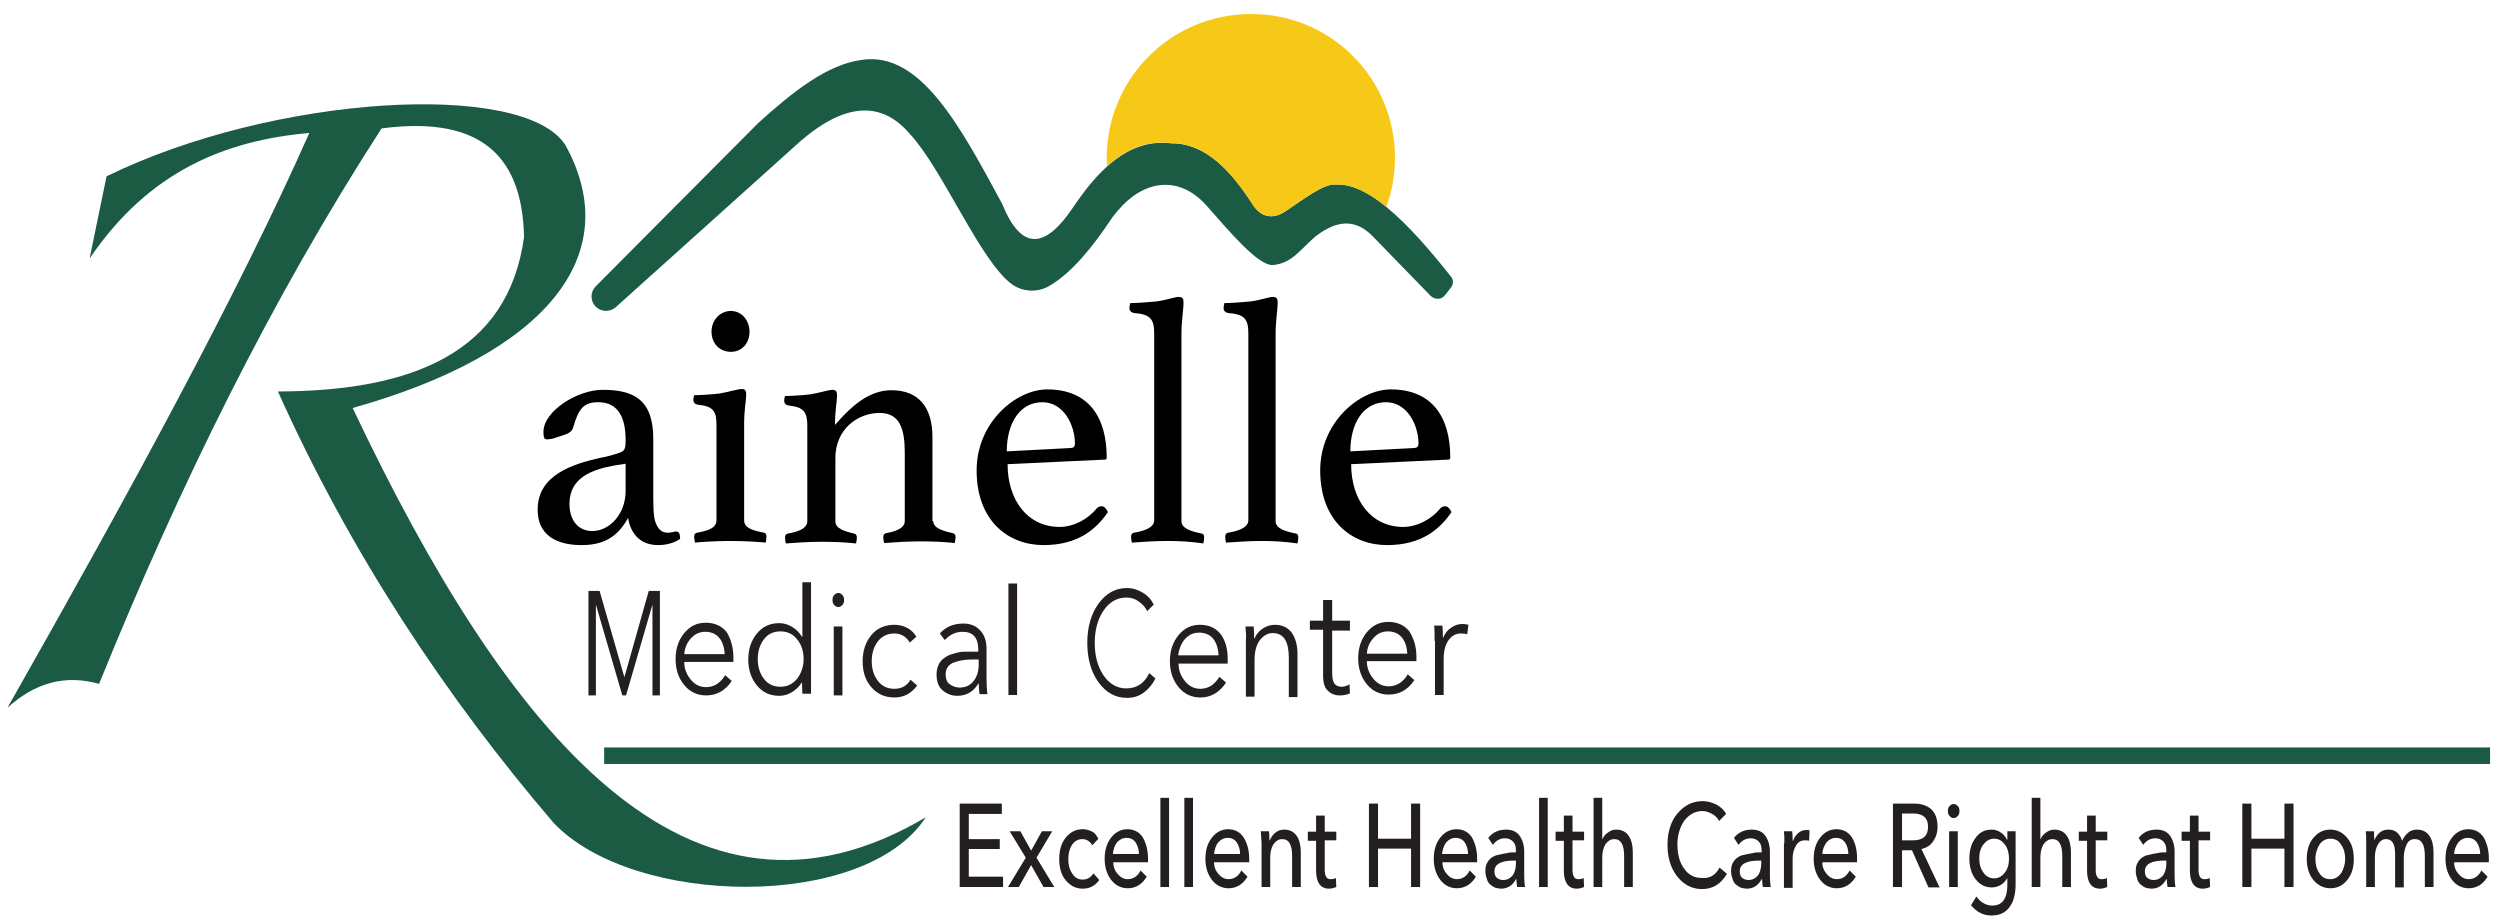 <?xml version="1.0" encoding="utf-8"?>
<!-- Generator: Adobe Illustrator 28.3.0, SVG Export Plug-In . SVG Version: 6.00 Build 0)  -->
<svg version="1.1" id="Layer_8" xmlns="http://www.w3.org/2000/svg" xmlns:xlink="http://www.w3.org/1999/xlink" x="0px" y="0px"
	 viewBox="0 0 605.4 222.9" style="enable-background:new 0 0 605.4 222.9;" xml:space="preserve">
<style type="text/css">
	.st0{fill:#1B5B44;}
	.st1{fill:#231F20;}
	.st2{fill:#F6C817;}
</style>
<path class="st0" d="M21.7,62.6l4.1-19.9C66,23,126.7,19.3,136.9,35.1c14.7,26.6-4.5,50.5-51.5,63.7
	c37.5,79.1,81.4,133.1,138.8,99.1c-14.7,22.7-70.9,21.8-90.2,1.3C108,168.8,84.9,134,67.3,94.8c32.6-0.1,55.8-9.4,59.6-37.4
	c-0.4-18.6-9.4-29.6-34.5-26.3c-26.7,41.3-49,86.6-68.4,134.5c-8.2-2.3-15.5-0.3-22.2,5.8C31.5,119.1,58,70.4,74.9,32.2
	C54.5,34,36,41.5,21.7,62.6z"/>
<path class="st0" d="M351.4,69.6l-1.5,1.9c-0.8,1.1-2.4,1.1-3.4,0.2l-14.2-14.6l0,0c-4-4-8.4-4-13.8,0.2c-4,3.5-5.7,6.5-10.4,6.9
	c-3.6-0.1-10-7.7-16-14.5c-6.8-7.5-15.3-6-21.5,1.4c-0.4,0.5-0.8,1-1.2,1.5c-4.9,7.4-10,13.6-15.4,16.7c-2.8,1.6-6.4,1.4-9-0.5
	c-7.7-5.7-16.7-27.8-24.7-36.4c-7.6-8.9-17.3-7-28.7,3.8l-42.5,38.2c-1.6,1.4-4.1,1.1-5.3-0.7c-0.9-1.4-0.7-3.2,0.5-4.4l39.3-39.5
	c8.4-7.6,16.7-14.2,25.1-15.3c14.3-2.2,24.1,16.6,34,34.9c4.7,11.6,10.5,10.7,17.1,0.9c2.7-4,5.4-7.4,8.3-10
	c4.7-4.2,9.7-6.3,15.5-5.6c8.5-0.1,14.8,7.1,19.8,14.9c2,3.1,4.9,3.6,8,1.5c4.5-3,9.3-6.8,12.2-6.4c3.8-0.2,8,2,12.1,5.4
	c5.5,4.5,11,11,15.6,16.8C352,67.6,352,68.8,351.4,69.6z"/>
<g>
	<path d="M164.7,130.5c-1.3,0.9-3.2,1.5-5.3,1.5c-4.8,0-6.8-3.3-7.3-6.6c-2.7,5-6.4,6.6-11.3,6.6c-4.2,0-10.6-1.2-10.6-8.6
		c0-8.4,8.5-11,15-12.5c1.8-0.3,3.5-0.8,4.6-1.2c1.5-0.4,1.7-1,1.7-3.2c0-5.2-1.7-9.1-6.6-9.1c-3.7,0-4.8,1.7-6.1,6.1
		c-0.3,1.2-1.3,1.6-4,2.4c-0.6,0.3-1.8,0.5-2.4,0.5s-0.8-0.5-0.8-1.8c0-5.1,8.3-10.2,14.3-10.2c7.5,0,12.3,2.3,12.3,11.9v14.5
		c0,4,0.3,5.3,0.8,6.3c0.7,1.5,1.7,1.9,2.7,1.9c1.1,0,1.5-0.3,2-0.3C164.4,128.7,164.7,129.2,164.7,130.5z M151.5,112.3l-2.6,0.4
		c-5.6,1-11,3-11,9.3c0,4.3,2.4,6.6,5.5,6.6c4.2,0,8.1-4.1,8.1-9.7V112.3z"/>
	<path d="M168.3,131.4c0-0.1-0.2-1-0.2-1.4c0-0.7,0.3-0.9,0.7-1c2.8-0.5,4.7-1.2,4.7-3v-23c0-3.4-0.7-4.6-4.5-5
		c-0.6-0.1-1.1-0.4-1.1-1.2c0-0.3,0.1-0.8,0.2-1.1c1.4,0,4.5-0.2,6.1-0.4c2.4-0.4,4.5-1.1,5.4-1.1c0.9,0,1.1,0.5,1.1,1.3
		c0,1.5-0.5,3.6-0.5,7.2v23.3c0,1.8,1.8,2.4,4.8,3c0.4,0.1,0.6,0.3,0.6,1c0,0.3-0.1,1.3-0.2,1.4c-0.6-0.1-4.9-0.4-8.6-0.4
		C173.3,131,168.9,131.3,168.3,131.4z M177,75.3c2.6,0,4.5,2.3,4.5,5c0,2.9-1.9,4.9-4.5,4.9c-2.7,0-4.7-2-4.7-4.9
		C172.3,77.6,174.3,75.3,177,75.3z"/>
	<path d="M226,126.2c0,1.7,2.4,2.4,4.7,2.9c0.4,0.1,0.7,0.3,0.7,1c0,0.4-0.1,0.9-0.2,1.4c-2.8-0.3-5.3-0.4-8.5-0.4
		c-2.9,0-5.8,0.2-8.6,0.4c-0.1-0.4-0.2-0.9-0.2-1.4c0-0.7,0.3-0.9,0.7-1c2.3-0.4,4.5-1.2,4.5-2.9v-16.5c0-5.7-1.1-9.7-6.1-9.7
		c-5.4,0-10.7,4-10.7,10.9v15.4c0,1.7,2.3,2.4,4.5,2.9c0.4,0.1,0.7,0.3,0.7,1c0,0.4-0.1,0.9-0.2,1.4c-2.8-0.3-5.4-0.4-8.4-0.4
		c-3.1,0-5.9,0.2-8.6,0.4c-0.1-0.4-0.2-0.9-0.2-1.4c0-0.7,0.3-0.9,0.7-1c2.4-0.4,4.7-1.2,4.7-3v-23c0-3.4-0.8-4.6-4.5-5
		c-0.6-0.1-1.1-0.4-1.1-1.2c0-0.3,0.1-0.8,0.2-1.1c1.4,0,4.5-0.2,6.1-0.4c2.4-0.4,4.5-1.1,5.4-1.1c0.9,0,1.1,0.5,1.1,1.3
		c0,1.5-0.5,3.6-0.5,7.2c4.6-5.3,8.7-8.4,13.7-8.4c6.6,0,9.9,4.2,9.9,11.3V126.2z"/>
	<path d="M266.8,122.6c0.6,0,1.1,0.6,1.5,1.4c-2.8,4.1-7.2,8-15.6,8c-8.6,0-16.2-5.9-16.2-18.1c0-11.6,9.5-19.6,17.1-19.6
		c10,0,14.4,6.7,14.4,16.5c0,0.3-0.1,0.5-0.5,0.5l-23.5,1.1c0,8.8,4.9,15.2,12.6,15.2c3.4,0,6.9-1.9,9-4.5
		C265.9,122.8,266.2,122.6,266.8,122.6z M243.8,109.3l15.3-0.8c0.8,0,1.2-0.3,1.2-1.1c0-4.3-2.6-10-7.9-10S243.8,102.3,243.8,109.3
		L243.8,109.3z"/>
	<path d="M282.9,131c-2.9,0-6.2,0.2-8.8,0.4c-0.1-0.4-0.2-0.9-0.2-1.4c0-0.7,0.3-0.9,0.7-1c2.4-0.4,4.9-1.2,4.9-3V80.7
		c0-3.6-1.1-4.6-4.9-4.9c-0.6-0.1-1.1-0.5-1.1-1.2c0-0.3,0.1-0.8,0.2-1.2c1.4,0,4.3-0.2,6.3-0.4c2.4-0.3,4.5-1.1,5.4-1.1
		c1,0,1.2,0.5,1.2,1.3c0,1.9-0.5,4.4-0.5,7.8v45.2c0,1.8,2.4,2.5,4.9,3c0.4,0.1,0.6,0.3,0.6,1c0,0.4-0.1,0.9-0.2,1.4
		C288.7,131.2,285.8,131,282.9,131z"/>
	<path d="M305.7,131c-2.9,0-6.2,0.2-8.8,0.4c-0.1-0.4-0.2-0.9-0.2-1.4c0-0.7,0.3-0.9,0.7-1c2.4-0.4,4.9-1.2,4.9-3V80.7
		c0-3.6-1.1-4.6-4.9-4.9c-0.6-0.1-1.1-0.5-1.1-1.2c0-0.3,0.1-0.8,0.2-1.2c1.4,0,4.3-0.2,6.3-0.4c2.4-0.3,4.5-1.1,5.4-1.1
		c1,0,1.2,0.5,1.2,1.3c0,1.9-0.5,4.4-0.5,7.8v45.2c0,1.8,2.4,2.5,4.9,3c0.4,0.1,0.6,0.3,0.6,1c0,0.4-0.1,0.9-0.2,1.4
		C311.5,131.2,308.6,131,305.7,131z"/>
	<path d="M350,122.6c0.6,0,1.1,0.6,1.5,1.4c-2.8,4.1-7.2,8-15.6,8c-8.6,0-16.2-5.9-16.2-18.1c0-11.6,9.5-19.6,17.1-19.6
		c10,0,14.4,6.7,14.4,16.5c0,0.3-0.1,0.5-0.5,0.5l-23.5,1.1c0,8.8,4.9,15.2,12.6,15.2c3.4,0,6.9-1.9,9-4.5
		C349.1,122.8,349.4,122.6,350,122.6z M327,109.3l15.3-0.8c0.8,0,1.2-0.3,1.2-1.1c0-4.3-2.6-10-7.9-10S327,102.3,327,109.3z"/>
</g>
<path class="st1" d="M145.2,143.1l6,20.9h0l5.9-20.9h2.7v25.3H158v-22h0l-6.4,22h-0.9l-6.4-22h0v22h-1.8v-25.3H145.2L145.2,143.1z"
	/>
<path class="st1" d="M177.6,159.2c0,0.5,0,0.9,0,1.1h-11.9c0,1.7,0.6,3.1,1.6,4.3c1,1.2,2.2,1.8,3.7,1.8c1,0,1.9-0.3,2.7-0.8
	c0.8-0.6,1.4-1.2,1.9-2.1l1.6,1.4c-1.6,2.4-3.7,3.5-6.2,3.5c-2.1,0-3.9-0.8-5.3-2.5s-2.1-3.8-2.1-6.3c0-2.5,0.7-4.6,2.1-6.3
	s3.1-2.5,5.2-2.5c2.2,0,3.9,0.8,5.1,2.3C177,154.8,177.6,156.8,177.6,159.2z M165.7,158.4h9.8c-0.1-1.6-0.5-2.9-1.3-3.9
	c-0.8-1-2-1.5-3.4-1.5c-1.4,0-2.5,0.5-3.5,1.6C166.3,155.7,165.8,157,165.7,158.4z"/>
<path class="st1" d="M194.2,165.2c-0.6,1-1.4,1.8-2.4,2.4c-1,0.6-2,0.9-3.1,0.9c-2.2,0-4-0.8-5.4-2.5c-1.4-1.7-2.1-3.8-2.1-6.3
	s0.7-4.6,2.1-6.3c1.4-1.7,3.2-2.5,5.4-2.5c1.1,0,2.1,0.3,3.1,0.9c1,0.6,1.8,1.4,2.4,2.4h0.1V141h2.1v27h-2.1L194.2,165.2
	L194.2,165.2z M185,154.8c-1,1.3-1.5,2.9-1.5,4.8s0.5,3.5,1.5,4.8c1,1.3,2.3,1.9,4,1.9c1.6,0,2.9-0.6,4-1.9c1-1.3,1.6-2.9,1.6-4.8
	s-0.5-3.5-1.6-4.8c-1-1.3-2.4-1.9-4-1.9C187.3,152.9,186,153.5,185,154.8z"/>
<path class="st1" d="M204,144.1c0.3,0.3,0.4,0.7,0.4,1.2c0,0.5-0.1,0.9-0.4,1.2c-0.3,0.3-0.6,0.5-1,0.5c-0.4,0-0.7-0.2-1-0.5
	c-0.3-0.3-0.4-0.7-0.4-1.2c0-0.5,0.1-0.9,0.4-1.2c0.3-0.3,0.6-0.5,1-0.5C203.3,143.6,203.7,143.7,204,144.1z M204,151.7v16.7h-2.1
	v-16.7H204z"/>
<path class="st1" d="M221.9,154.2l-1.6,1.4c-0.3-0.6-0.9-1.2-1.5-1.6c-0.7-0.4-1.4-0.6-2.2-0.6c-1.6,0-3,0.6-4,1.9
	c-1,1.3-1.5,2.9-1.5,4.8c0,1.9,0.5,3.5,1.5,4.8c1,1.3,2.3,1.9,4,1.9c1.7,0,3-0.7,3.9-2.2l1.6,1.4c-1.4,1.9-3.2,2.9-5.5,2.9
	s-4.1-0.8-5.6-2.5s-2.1-3.8-2.1-6.3s0.7-4.6,2.1-6.3c1.4-1.7,3.3-2.5,5.6-2.5c1,0,2,0.2,3,0.7C220.6,152.5,221.3,153.2,221.9,154.2z
	"/>
<path class="st1" d="M236.9,157.8v-0.5c0-2.9-1.3-4.3-3.8-4.3c-1.7,0-3.1,0.7-4.3,2l-1.2-1.6c1.4-1.6,3.3-2.4,5.7-2.4
	c1.6,0,3,0.5,4,1.6c1,1,1.6,2.5,1.6,4.5v7.3c0,1.5,0.1,2.7,0.2,3.7h-1.9c-0.1-1-0.2-1.9-0.2-2.7H237c-1.2,2.1-3,3.1-5.2,3.1
	c-1.3,0-2.4-0.4-3.5-1.3c-1-0.8-1.5-2.1-1.5-3.8c0-0.8,0.1-1.6,0.4-2.2c0.2-0.6,0.6-1.1,1.1-1.6c0.5-0.4,1-0.7,1.6-1
	c0.6-0.2,1.3-0.4,2.1-0.6s1.6-0.2,2.4-0.2C235,157.8,235.9,157.8,236.9,157.8z M236.9,159.7h-0.6c-1,0-1.9,0-2.6,0.1
	s-1.5,0.2-2.3,0.5c-0.8,0.2-1.4,0.6-1.8,1.1c-0.4,0.5-0.6,1.1-0.6,1.9c0,1.1,0.3,1.9,1,2.4s1.5,0.8,2.4,0.8c1.4,0,2.5-0.5,3.4-1.6
	c0.8-1.1,1.2-2.4,1.2-3.9V159.7z"/>
<path class="st1" d="M246.3,141.3v27h-2.1v-27H246.3z"/>
<path class="st1" d="M278.3,163l1.5,1.3c-0.7,1.4-1.6,2.5-2.8,3.4c-1.2,0.9-2.6,1.3-4.1,1.3c-2.8,0-5.1-1.3-6.9-3.8
	c-1.8-2.5-2.7-5.7-2.7-9.5s0.9-7,2.7-9.5c1.8-2.5,4.1-3.8,6.9-3.8c1.4,0,2.6,0.4,3.8,1.1c1.2,0.7,2.1,1.7,2.7,2.9l-1.6,1.6
	c-0.4-0.9-1.1-1.7-2-2.3c-0.9-0.7-1.9-1-3-1c-2.3,0-4.2,1.1-5.6,3.2s-2.1,4.7-2.1,7.8s0.7,5.7,2.1,7.8c1.4,2.1,3.3,3.2,5.5,3.2
	C275.3,166.7,277.1,165.5,278.3,163L278.3,163z"/>
<path class="st1" d="M297.3,159.5c0,0.5,0,0.9,0,1.2h-11.9c0,1.7,0.6,3.1,1.6,4.3c1,1.2,2.2,1.8,3.7,1.8c1,0,1.9-0.3,2.7-0.8
	c0.8-0.6,1.4-1.3,1.9-2.1l1.6,1.4c-1.6,2.4-3.7,3.6-6.2,3.6c-2.1,0-3.9-0.8-5.3-2.5s-2.1-3.8-2.1-6.3c0-2.5,0.7-4.6,2.1-6.3
	s3.1-2.5,5.2-2.5c2.2,0,3.9,0.8,5.1,2.4C296.7,155.1,297.3,157.1,297.3,159.5z M285.3,158.7h9.8c-0.1-1.6-0.5-3-1.3-4
	c-0.8-1-2-1.5-3.4-1.5c-1.4,0-2.5,0.5-3.5,1.6C286,155.9,285.5,157.2,285.3,158.7z"/>
<path class="st1" d="M301.6,151.7h2c0.1,1.2,0.1,2.2,0.1,2.9h0.1c0.4-1,1.1-1.8,2-2.4c0.9-0.6,1.9-0.9,2.9-0.9
	c1.8,0,3.1,0.6,4.1,1.9c0.9,1.3,1.4,3,1.4,5.1v10.5h-2.1v-9.5c0-1.9-0.3-3.4-0.9-4.4c-0.6-1-1.6-1.6-3-1.6c-1.2,0-2.2,0.6-3.1,1.7
	c-0.9,1.2-1.3,2.8-1.3,4.9v8.8h-2.1v-13.3C301.8,154,301.7,152.8,301.6,151.7L301.6,151.7z"/>
<path class="st1" d="M326.9,150.5v2.2h-4.3V163c0,1.2,0.2,2.1,0.6,2.6s1,0.7,1.7,0.7c0.6,0,1.3-0.2,1.9-0.6l0.1,2.2
	c-0.8,0.4-1.7,0.5-2.6,0.5c-1,0-2-0.4-2.7-1.1c-0.8-0.7-1.2-1.9-1.2-3.7v-11.1h-3.2v-2.2h3.2v-5h2.2v5H326.9z"/>
<path class="st1" d="M343,159c0,0.5,0,0.9,0,1.1H331c0,1.7,0.6,3.1,1.6,4.3c1,1.2,2.2,1.8,3.7,1.8c1,0,1.9-0.3,2.7-0.8
	c0.8-0.6,1.4-1.2,1.9-2.1l1.6,1.4c-1.6,2.4-3.7,3.5-6.2,3.5c-2.1,0-3.9-0.8-5.3-2.5c-1.4-1.7-2.1-3.8-2.1-6.3c0-2.5,0.7-4.6,2.1-6.3
	s3.1-2.5,5.2-2.5c2.2,0,3.9,0.8,5.1,2.3C342.4,154.7,343,156.6,343,159z M331,158.3h9.8c-0.1-1.6-0.5-2.9-1.3-3.9
	c-0.8-1-2-1.5-3.4-1.5c-1.4,0-2.5,0.5-3.5,1.6S331.1,156.8,331,158.3z"/>
<path class="st1" d="M347.4,155.2c0-1.4,0-2.7-0.1-3.7h2c0.1,1.2,0.1,2.1,0.1,2.9h0.1c0.4-1,1-1.8,1.9-2.4s1.7-0.9,2.8-0.9
	c0.6,0,1,0.1,1.4,0.2l-0.3,2.3c-0.3-0.1-0.8-0.2-1.5-0.2c-1.2,0-2.2,0.5-3,1.6c-0.8,1.1-1.2,2.6-1.2,4.7v8.6h-2.1V155.2z"/>
<path class="st2" d="M337.8,38.2c0,4.2-0.7,8.2-2.1,11.9c-4.2-3.4-8.3-5.6-12.1-5.4c-2.9-0.4-7.8,3.4-12.2,6.4c-3.1,2.1-6,1.6-8-1.5
	c-5-7.8-11.3-15-19.8-14.9c-5.7-0.8-10.8,1.3-15.5,5.6c0-0.7-0.1-1.4-0.1-2c0-19.3,15.6-34.9,34.9-34.9
	C322.2,3.3,337.8,18.9,337.8,38.2z"/>
<g>
	<path class="st1" d="M234.6,205.6v6.7h8.3v2.5h-10.5v-20.2h10.2v2.5h-8v6.1h7.5v2.4H234.6z"/>
	<path class="st1" d="M244.1,214.8l4.3-7.1l-3.9-6.4h2.6l2.6,4.7l2.6-4.7h2.5l-3.8,6.4l4.3,7.1h-2.6l-3-5.3l-3,5.3H244.1z"/>
	<path class="st1" d="M266,203.1l-1.5,1.6c-0.2-0.5-0.6-0.8-1-1.1c-0.5-0.3-0.9-0.4-1.4-0.4c-1.1,0-1.9,0.5-2.5,1.4
		s-0.9,2.1-0.9,3.5c0,1.4,0.3,2.5,1,3.5c0.6,1,1.5,1.4,2.5,1.4c1.1,0,1.9-0.5,2.6-1.5l1.4,1.6c-1,1.4-2.3,2.1-4,2.1
		c-1.7,0-3-0.7-4.1-2s-1.6-3-1.6-5.2c0-2.1,0.5-3.8,1.6-5.2c1.1-1.3,2.4-2,4.1-2c0.8,0,1.5,0.2,2.3,0.6S265.5,202.4,266,203.1z"/>
	<path class="st1" d="M278,207.9c0,0.4,0,0.7,0,0.9h-8.4c0,1.2,0.4,2.1,1.1,2.9s1.5,1.2,2.4,1.2c1.3,0,2.4-0.7,3.1-2.1l1.5,1.5
		c-1.1,1.8-2.6,2.8-4.6,2.8c-1.6,0-3-0.7-4-2s-1.6-3-1.6-5.1c0-2.1,0.5-3.8,1.6-5.2c1-1.3,2.4-2,3.9-2s2.8,0.6,3.7,1.9
		C277.5,204.1,278,205.8,278,207.9z M269.5,206.8h6.3c0-1.1-0.3-2-0.8-2.8c-0.5-0.7-1.2-1.1-2.2-1.1c-0.9,0-1.7,0.4-2.3,1.1
		S269.6,205.8,269.5,206.8z"/>
	<path class="st1" d="M283.1,193.2v21.6H281v-21.6H283.1z"/>
	<path class="st1" d="M288.9,193.2v21.6h-2.1v-21.6H288.9z"/>
	<path class="st1" d="M302.5,207.9c0,0.4,0,0.7,0,0.9H294c0,1.2,0.4,2.1,1.1,2.9s1.5,1.2,2.4,1.2c1.3,0,2.4-0.7,3.1-2.1l1.5,1.5
		c-1.1,1.8-2.6,2.8-4.6,2.8c-1.6,0-3-0.7-4-2s-1.6-3-1.6-5.1c0-2.1,0.5-3.8,1.6-5.2c1-1.3,2.4-2,3.9-2s2.8,0.6,3.7,1.9
		C302,204.1,302.5,205.8,302.5,207.9z M294,206.8h6.3c0-1.1-0.3-2-0.8-2.8c-0.5-0.7-1.2-1.1-2.2-1.1c-0.9,0-1.7,0.4-2.3,1.1
		S294.1,205.8,294,206.8z"/>
	<path class="st1" d="M305.3,201.3h2c0.1,0.9,0.1,1.7,0.1,2.2h0.1c0.3-0.7,0.7-1.4,1.4-1.9c0.6-0.5,1.3-0.7,2.1-0.7
		c1.3,0,2.3,0.5,3,1.5c0.7,1,1,2.4,1,4v8.4h-2.1v-7.5c0-2.8-0.8-4.1-2.4-4.1c-0.8,0-1.5,0.4-2.1,1.2c-0.5,0.8-0.8,1.9-0.8,3.2v7.2
		h-2.1v-10.6C305.4,203,305.4,202,305.3,201.3z"/>
	<path class="st1" d="M323.6,201.3v2.2h-2.8v7.1c0,0.8,0.1,1.4,0.4,1.8c0.2,0.4,0.6,0.5,1.1,0.5c0.5,0,0.9-0.1,1.2-0.3l0.1,2.2
		c-0.5,0.2-1.1,0.4-1.8,0.4c-1,0-1.8-0.4-2.3-1.1c-0.5-0.7-0.8-1.8-0.8-3.2v-7.3h-2v-2.2h2v-3.9h2.1v3.9H323.6z"/>
	<path class="st1" d="M331.5,214.8v-20.2h2.2v8.5h8v-8.5h2.2v20.2h-2.2v-9.3h-8v9.3H331.5z"/>
	<path class="st1" d="M357.7,207.9c0,0.4,0,0.7,0,0.9h-8.4c0,1.2,0.4,2.1,1.1,2.9c0.7,0.8,1.5,1.2,2.4,1.2c1.3,0,2.4-0.7,3.1-2.1
		l1.5,1.5c-1.1,1.8-2.6,2.8-4.6,2.8c-1.6,0-3-0.7-4-2s-1.6-3-1.6-5.1c0-2.1,0.5-3.8,1.6-5.2c1-1.3,2.4-2,3.9-2s2.8,0.6,3.7,1.9
		C357.2,204.1,357.7,205.8,357.7,207.9z M349.2,206.8h6.3c0-1.1-0.3-2-0.8-2.8c-0.5-0.7-1.2-1.1-2.2-1.1c-0.9,0-1.7,0.4-2.3,1.1
		C349.6,204.9,349.3,205.8,349.2,206.8z"/>
	<path class="st1" d="M367.1,206.4V206c0-1-0.2-1.7-0.7-2.2s-1.1-0.8-1.9-0.8c-1.2,0-2.2,0.5-3,1.6l-1.1-1.7c1.1-1.4,2.6-2,4.3-2
		c1.5,0,2.6,0.5,3.3,1.5c0.7,1,1.1,2.3,1.1,3.8v5.9c0,1.2,0.1,2.1,0.2,2.7h-1.9c-0.1-0.6-0.2-1.3-0.2-1.9h-0.1
		c-0.8,1.5-2,2.3-3.6,2.3c-0.4,0-0.9-0.1-1.3-0.2s-0.8-0.4-1.2-0.7s-0.7-0.7-0.9-1.3c-0.2-0.6-0.4-1.2-0.4-2c0-0.8,0.1-1.5,0.4-2
		c0.3-0.6,0.7-1,1.1-1.3s1-0.6,1.7-0.7c0.7-0.2,1.4-0.3,2-0.4C365.5,206.4,366.2,206.4,367.1,206.4z M367.1,208.4h-0.5
		c-3.2,0-4.7,0.9-4.7,2.6c0,0.7,0.2,1.3,0.6,1.6c0.4,0.3,0.9,0.5,1.5,0.5c1,0,1.7-0.4,2.3-1.1c0.5-0.7,0.8-1.7,0.8-2.9V208.4z"/>
	<path class="st1" d="M374.8,193.2v21.6h-2.1v-21.6H374.8z"/>
	<path class="st1" d="M383.6,201.3v2.2h-2.8v7.1c0,0.8,0.1,1.4,0.4,1.8c0.2,0.4,0.6,0.5,1.1,0.5c0.5,0,0.9-0.1,1.2-0.3l0.1,2.2
		c-0.5,0.2-1.1,0.4-1.8,0.4c-1,0-1.8-0.4-2.3-1.1c-0.5-0.7-0.8-1.8-0.8-3.2v-7.3h-2v-2.2h2v-3.9h2.1v3.9H383.6z"/>
	<path class="st1" d="M388,203.3L388,203.3c0.3-0.7,0.7-1.3,1.4-1.7c0.6-0.5,1.3-0.7,2-0.7c1.3,0,2.3,0.5,3,1.5c0.7,1,1,2.4,1,4v8.4
		h-2.1v-7.5c0-2.8-0.8-4.1-2.4-4.1c-0.8,0-1.5,0.4-2.1,1.2c-0.5,0.8-0.8,1.9-0.8,3.2v7.2h-2.1v-21.6h2.1V203.3z"/>
	<path class="st1" d="M416.4,210.1l1.8,1.5c-1.4,2.4-3.4,3.7-6,3.7c-2.4,0-4.4-1-6-3c-1.6-2-2.4-4.6-2.4-7.7c0-3.1,0.8-5.7,2.4-7.6
		s3.6-3,6.1-3c1.1,0,2.2,0.3,3.3,0.8c1,0.6,1.9,1.3,2.4,2.3l-1.7,1.7c-0.4-0.7-0.9-1.3-1.7-1.7c-0.7-0.4-1.5-0.7-2.3-0.7
		c-1.8,0-3.2,0.8-4.4,2.3c-1.1,1.6-1.7,3.5-1.7,5.8c0,2.3,0.5,4.3,1.6,5.8c1.1,1.6,2.5,2.3,4.3,2.3
		C414,212.8,415.5,211.9,416.4,210.1z"/>
	<path class="st1" d="M426.6,206.4V206c0-1-0.2-1.7-0.7-2.2s-1.1-0.8-1.9-0.8c-1.2,0-2.2,0.5-3,1.6l-1.1-1.7c1.1-1.4,2.6-2,4.3-2
		c1.5,0,2.6,0.5,3.3,1.5c0.7,1,1.1,2.3,1.1,3.8v5.9c0,1.2,0.1,2.1,0.2,2.7h-1.9c-0.1-0.6-0.2-1.3-0.2-1.9h-0.1
		c-0.8,1.5-2,2.3-3.6,2.3c-0.4,0-0.9-0.1-1.3-0.2s-0.8-0.4-1.2-0.7s-0.7-0.7-0.9-1.3c-0.2-0.6-0.4-1.2-0.4-2c0-0.8,0.1-1.5,0.4-2
		c0.3-0.6,0.7-1,1.1-1.3s1-0.6,1.7-0.7c0.7-0.2,1.4-0.3,2-0.4C425,206.4,425.7,206.4,426.6,206.4z M426.6,208.4H426
		c-3.2,0-4.7,0.9-4.7,2.6c0,0.7,0.2,1.3,0.6,1.6c0.4,0.3,0.9,0.5,1.5,0.5c1,0,1.7-0.4,2.3-1.1c0.5-0.7,0.8-1.7,0.8-2.9V208.4z"/>
	<path class="st1" d="M432.1,204.2c0-1.2,0-2.1-0.1-2.9h2c0.1,0.9,0.1,1.7,0.1,2.3h0.1c0.3-0.8,0.7-1.4,1.3-1.9
		c0.6-0.5,1.2-0.7,1.9-0.7c0.3,0,0.6,0,0.8,0.1l-0.1,2.5c-0.3-0.1-0.6-0.1-1-0.1c-1,0-1.7,0.4-2.2,1.3c-0.5,0.8-0.8,1.9-0.8,3.1v7.1
		h-2.1V204.2z"/>
	<path class="st1" d="M449.7,207.9c0,0.4,0,0.7,0,0.9h-8.4c0,1.2,0.4,2.1,1.1,2.9c0.7,0.8,1.5,1.2,2.4,1.2c1.3,0,2.4-0.7,3.1-2.1
		l1.5,1.5c-1.1,1.8-2.6,2.8-4.6,2.8c-1.6,0-3-0.7-4-2s-1.6-3-1.6-5.1c0-2.1,0.5-3.8,1.6-5.2c1-1.3,2.4-2,3.9-2s2.8,0.6,3.7,1.9
		C449.3,204.1,449.7,205.8,449.7,207.9z M441.3,206.8h6.3c0-1.1-0.3-2-0.8-2.8c-0.5-0.7-1.2-1.1-2.2-1.1c-0.9,0-1.7,0.4-2.3,1.1
		C441.7,204.9,441.3,205.8,441.3,206.8z"/>
	<path class="st1" d="M460.6,205.8v9h-2.2v-20.2h5.1c1.7,0,3,0.4,4.1,1.3c1,0.9,1.6,2.3,1.6,4.3c0,1.4-0.4,2.6-1.1,3.6
		s-1.6,1.5-2.8,1.8l4.4,9.3H467l-4-9H460.6z M460.6,197v6.5h2.6c2.5,0,3.7-1.1,3.7-3.3c0-2.1-1.2-3.2-3.6-3.2H460.6z"/>
	<path class="st1" d="M474.5,196.4c0,0.5-0.1,0.9-0.4,1.2c-0.3,0.3-0.6,0.5-1,0.5s-0.7-0.2-1-0.5c-0.3-0.3-0.4-0.7-0.4-1.2
		c0-0.5,0.1-0.9,0.4-1.2c0.3-0.3,0.6-0.5,1-0.5s0.7,0.2,1,0.5C474.4,195.5,474.5,195.9,474.5,196.4z M474.1,201.3v13.5H472v-13.5
		H474.1z"/>
	<path class="st1" d="M477.3,219.2l1.3-2.1c0.5,0.7,1,1.2,1.7,1.6s1.4,0.6,2.1,0.6c2.5,0,3.7-1.7,3.7-5v-1.7h0
		c-0.4,0.7-0.9,1.3-1.6,1.7s-1.4,0.6-2.2,0.6c-1.6,0-2.9-0.7-3.9-2c-1-1.3-1.5-3-1.5-5c0-2,0.5-3.7,1.5-5c1-1.4,2.3-2,3.9-2
		c0.8,0,1.5,0.2,2.2,0.7c0.7,0.4,1.2,1.1,1.6,1.9h0v-2.2h2v12.9c0,1-0.1,2-0.3,2.8c-0.2,0.9-0.5,1.7-1,2.4c-0.4,0.7-1.1,1.3-1.8,1.7
		s-1.7,0.6-2.8,0.6c-0.9,0-1.9-0.2-2.8-0.7S478,220,477.3,219.2z M479.3,207.9c0,1.3,0.3,2.4,1,3.4c0.6,0.9,1.5,1.4,2.6,1.4
		c1.1,0,1.9-0.5,2.6-1.4c0.7-0.9,1-2,1-3.4c0-1.3-0.3-2.4-1-3.4c-0.7-0.9-1.5-1.4-2.6-1.4c-1.1,0-1.9,0.5-2.6,1.4
		C479.6,205.4,479.3,206.5,479.3,207.9z"/>
	<path class="st1" d="M494.1,203.3L494.1,203.3c0.3-0.7,0.7-1.3,1.4-1.7c0.6-0.5,1.3-0.7,2-0.7c1.3,0,2.3,0.5,3,1.5c0.7,1,1,2.4,1,4
		v8.4h-2.1v-7.5c0-2.8-0.8-4.1-2.4-4.1c-0.8,0-1.5,0.4-2.1,1.2c-0.5,0.8-0.8,1.9-0.8,3.2v7.2H492v-21.6h2.1V203.3z"/>
	<path class="st1" d="M510.3,201.3v2.2h-2.8v7.1c0,0.8,0.1,1.4,0.4,1.8c0.2,0.4,0.6,0.5,1.1,0.5c0.5,0,0.9-0.1,1.2-0.3l0.1,2.2
		c-0.5,0.2-1.1,0.4-1.8,0.4c-1,0-1.8-0.4-2.3-1.1c-0.5-0.7-0.8-1.8-0.8-3.2v-7.3h-2v-2.2h2v-3.9h2.1v3.9H510.3z"/>
	<path class="st1" d="M524.6,206.4V206c0-1-0.2-1.7-0.7-2.2s-1.1-0.8-1.9-0.8c-1.2,0-2.2,0.5-3,1.6l-1.1-1.7c1.1-1.4,2.6-2,4.3-2
		c1.5,0,2.6,0.5,3.3,1.5c0.7,1,1.1,2.3,1.1,3.8v5.9c0,1.2,0.1,2.1,0.2,2.7h-1.9c-0.1-0.6-0.2-1.3-0.2-1.9h-0.1
		c-0.8,1.5-2,2.3-3.6,2.3c-0.4,0-0.9-0.1-1.3-0.2s-0.8-0.4-1.2-0.7s-0.7-0.7-0.9-1.3c-0.2-0.6-0.4-1.2-0.4-2c0-0.8,0.1-1.5,0.4-2
		c0.3-0.6,0.7-1,1.1-1.3s1-0.6,1.7-0.7c0.7-0.2,1.4-0.3,2-0.4C523.1,206.4,523.8,206.4,524.6,206.4z M524.6,208.4h-0.5
		c-3.2,0-4.7,0.9-4.7,2.6c0,0.7,0.2,1.3,0.6,1.6c0.4,0.3,0.9,0.5,1.5,0.5c1,0,1.7-0.4,2.3-1.1c0.5-0.7,0.8-1.7,0.8-2.9V208.4z"/>
	<path class="st1" d="M535.2,201.3v2.2h-2.8v7.1c0,0.8,0.1,1.4,0.4,1.8c0.2,0.4,0.6,0.5,1.1,0.5c0.5,0,0.9-0.1,1.2-0.3l0.1,2.2
		c-0.5,0.2-1.1,0.4-1.8,0.4c-1,0-1.8-0.4-2.3-1.1c-0.5-0.7-0.8-1.8-0.8-3.2v-7.3h-2v-2.2h2v-3.9h2.1v3.9H535.2z"/>
	<path class="st1" d="M543,214.8v-20.2h2.2v8.5h8v-8.5h2.2v20.2h-2.2v-9.3h-8v9.3H543z"/>
	<path class="st1" d="M568.4,202.9c1.1,1.3,1.6,3,1.6,5.1s-0.5,3.8-1.6,5.1c-1.1,1.4-2.5,2-4.1,2c-1.6,0-3-0.7-4.1-2
		c-1.1-1.4-1.6-3.1-1.6-5.1s0.5-3.8,1.6-5.1s2.4-2,4.1-2S567.3,201.6,568.4,202.9z M566.9,211.5c0.6-1,1-2.1,1-3.5
		c0-1.4-0.3-2.5-1-3.5c-0.6-1-1.5-1.4-2.6-1.4c-1.1,0-2,0.5-2.6,1.4c-0.6,1-1,2.1-1,3.5c0,1.4,0.3,2.5,1,3.5c0.6,1,1.5,1.4,2.6,1.4
		C565.4,212.9,566.2,212.4,566.9,211.5z"/>
	<path class="st1" d="M575,203.5c0.3-0.8,0.7-1.4,1.3-1.9c0.6-0.5,1.3-0.7,2.1-0.7c1.6,0,2.7,0.9,3.3,2.7c0.4-0.9,0.9-1.5,1.5-2
		c0.6-0.5,1.3-0.7,2.1-0.7c1.3,0,2.3,0.5,3,1.5c0.7,1,1,2.4,1,4v8.4h-2.1v-7.5c0-2.8-0.8-4.1-2.4-4.1c-0.9,0-1.6,0.4-2,1.3
		s-0.7,1.9-0.7,3.1v7.3H580v-8.1c0-2.4-0.7-3.6-2.2-3.6c-0.8,0-1.4,0.4-1.9,1.2s-0.8,1.9-0.8,3.2v7.2h-2.1v-10.6
		c0-1.2,0-2.1-0.1-2.9h2C574.9,202.2,574.9,202.9,575,203.5L575,203.5z"/>
	<path class="st1" d="M602.7,207.9c0,0.4,0,0.7,0,0.9h-8.4c0,1.2,0.4,2.1,1.1,2.9c0.7,0.8,1.5,1.2,2.4,1.2c1.3,0,2.4-0.7,3.1-2.1
		l1.5,1.5c-1.1,1.8-2.6,2.8-4.6,2.8c-1.6,0-3-0.7-4-2s-1.6-3-1.6-5.1c0-2.1,0.5-3.8,1.6-5.2c1-1.3,2.4-2,3.9-2s2.8,0.6,3.7,1.9
		C602.2,204.1,602.7,205.8,602.7,207.9z M594.3,206.8h6.3c0-1.1-0.3-2-0.8-2.8c-0.5-0.7-1.2-1.1-2.2-1.1c-0.9,0-1.7,0.4-2.3,1.1
		C594.7,204.9,594.3,205.8,594.3,206.8z"/>
</g>
<rect x="146.3" y="181" class="st0" width="456.7" height="4"/>
</svg>
